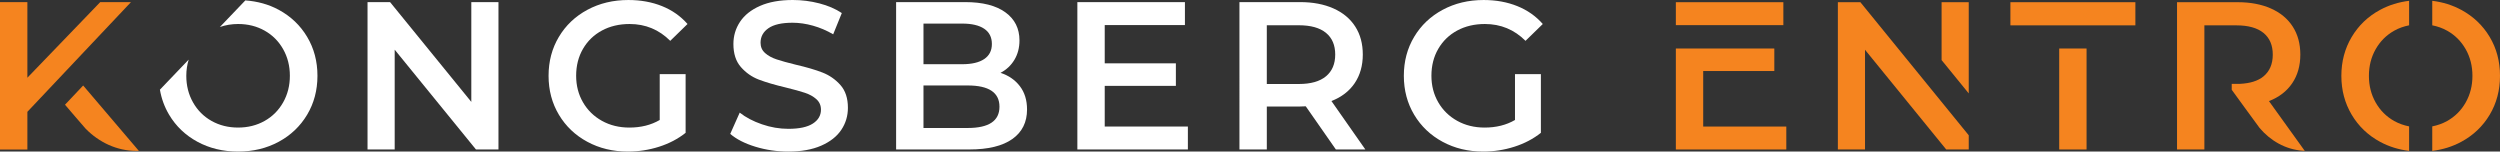 <?xml version="1.0" encoding="UTF-8"?><svg id="Layer_1" xmlns="http://www.w3.org/2000/svg" viewBox="0 0 491.163 29.777"><rect x="0" y="0" width="491.163" height="29.777" fill="#333333" stroke="none"/><path d="M97.932.414v28.95h-4.424l-15.965-19.603v19.603h-5.335V.414h4.426l15.963,19.603V.414h5.335Z" style="fill:#fff;"/><path d="M54.757,1.923c-1.981-1.071-4.175-1.667-6.558-1.844l-5,5.227c1.109-.381,2.295-.591,3.575-.591,1.93,0,3.667.434,5.212,1.302,1.543.868,2.757,2.082,3.64,3.64.882,1.557,1.323,3.302,1.323,5.23s-.441,3.675-1.323,5.232c-.883,1.558-2.097,2.772-3.64,3.64-1.545.868-3.281,1.302-5.212,1.302s-3.667-.434-5.21-1.302c-1.545-.868-2.758-2.082-3.64-3.64-.882-1.557-1.323-3.302-1.323-5.232,0-1.123.168-2.176.467-3.174l-5.651,5.906c.301,1.751.895,3.386,1.793,4.899,1.35,2.273,3.211,4.052,5.582,5.335,2.371,1.282,5.032,1.923,7.982,1.923s5.611-.641,7.983-1.923c2.371-1.282,4.231-3.053,5.582-5.314,1.351-2.26,2.028-4.811,2.028-7.652s-.677-5.39-2.028-7.65c-1.351-2.26-3.211-4.032-5.582-5.314Z" style="fill:#fff;"/><path d="M129.612,14.558h5.087v11.537c-1.488,1.186-3.226,2.097-5.21,2.731-1.986.633-4.027.951-6.122.951-2.95,0-5.611-.641-7.982-1.923-2.371-1.282-4.232-3.053-5.582-5.314-1.351-2.26-2.028-4.811-2.028-7.652s.676-5.39,2.028-7.65c1.35-2.26,3.218-4.032,5.604-5.314,2.385-1.282,5.065-1.923,8.044-1.923,2.425,0,4.631.401,6.617,1.2,1.984.799,3.653,1.971,5.005,3.515l-3.393,3.308c-2.206-2.206-4.867-3.308-7.982-3.308-2.041,0-3.854.427-5.439,1.282s-2.825,2.053-3.721,3.598c-.897,1.543-1.345,3.308-1.345,5.292,0,1.93.448,3.669,1.345,5.212.895,1.545,2.135,2.758,3.721,3.64,1.585.882,3.384,1.323,5.398,1.323,2.26,0,4.244-.496,5.954-1.489v-9.015Z" style="fill:#fff;"/><path d="M148.409,28.827c-2.082-.634-3.729-1.476-4.942-2.524l1.861-4.177c1.185.937,2.64,1.703,4.364,2.295,1.723.594,3.453.89,5.19.89,2.151,0,3.756-.345,4.818-1.035,1.062-.688,1.592-1.599,1.592-2.73,0-.826-.296-1.509-.889-2.046-.592-.539-1.345-.958-2.253-1.262-.91-.303-2.151-.648-3.722-1.033-2.206-.523-3.992-1.048-5.356-1.572-1.365-.523-2.536-1.345-3.515-2.462-.979-1.116-1.467-2.625-1.467-4.528,0-1.599.434-3.053,1.303-4.362.868-1.309,2.178-2.351,3.929-3.123,1.75-.771,3.894-1.158,6.43-1.158,1.765,0,3.502.22,5.212.661,1.708.443,3.184,1.075,4.424,1.903l-1.695,4.177c-1.269-.744-2.592-1.309-3.97-1.696-1.38-.385-2.716-.579-4.012-.579-2.124,0-3.702.358-4.735,1.075-1.035.717-1.552,1.669-1.552,2.854,0,.826.296,1.503.889,2.026.594.525,1.345.937,2.255,1.24.91.305,2.151.65,3.722,1.035,2.151.496,3.914,1.013,5.292,1.55,1.38.539,2.558,1.36,3.537,2.462.978,1.102,1.467,2.592,1.467,4.466,0,1.599-.434,3.048-1.303,4.342-.868,1.297-2.186,2.331-3.95,3.103-1.765.771-3.916,1.158-6.452,1.158-2.233,0-4.39-.318-6.472-.951Z" style="fill:#fff;"/><path d="M200.373,16.936c.937,1.227,1.405,2.75,1.405,4.571,0,2.509-.964,4.444-2.894,5.809-1.93,1.365-4.742,2.048-8.436,2.048h-14.393V.414h13.565c3.418,0,6.051.668,7.899,2.006s2.772,3.177,2.772,5.521c0,1.434-.332,2.703-.993,3.805-.661,1.102-1.572,1.957-2.73,2.563,1.599.525,2.868,1.4,3.805,2.627ZM181.431,4.633v7.982h7.61c1.875,0,3.315-.338,4.321-1.013,1.006-.676,1.509-1.661,1.509-2.958,0-1.323-.503-2.322-1.509-2.997-1.006-.676-2.447-1.013-4.321-1.013h-7.61ZM196.361,20.968c0-2.785-2.082-4.177-6.245-4.177h-8.685v8.354h8.685c4.163,0,6.245-1.392,6.245-4.177Z" style="fill:#fff;"/><path d="M233.377,24.855v4.508h-21.713V.414h21.133v4.508h-15.756v7.526h13.979v4.426h-13.979v7.982h16.337Z" style="fill:#fff;"/><path d="M262.449,29.363l-5.913-8.478c-.249.027-.621.04-1.117.04h-6.534v8.438h-5.377V.414h11.911c2.509,0,4.693.414,6.555,1.24,1.861.828,3.288,2.013,4.281,3.557.993,1.543,1.489,3.377,1.489,5.499,0,2.179-.532,4.054-1.592,5.626-1.062,1.57-2.585,2.743-4.571,3.515l6.659,9.511h-5.791ZM260.505,6.452c-1.213-.993-2.992-1.489-5.335-1.489h-6.287v11.539h6.287c2.342,0,4.121-.503,5.335-1.509s1.819-2.433,1.819-4.281-.606-3.266-1.819-4.259Z" style="fill:#fff;"/><path d="M297.643,14.558h5.087v11.537c-1.488,1.186-3.226,2.097-5.21,2.731-1.986.633-4.027.951-6.122.951-2.95,0-5.611-.641-7.982-1.923-2.371-1.282-4.232-3.053-5.582-5.314-1.351-2.26-2.028-4.811-2.028-7.652s.676-5.39,2.028-7.65c1.35-2.26,3.218-4.032,5.604-5.314,2.385-1.282,5.065-1.923,8.044-1.923,2.425,0,4.631.401,6.617,1.2,1.984.799,3.653,1.971,5.005,3.515l-3.393,3.308c-2.206-2.206-4.867-3.308-7.982-3.308-2.041,0-3.854.427-5.439,1.282-1.585.855-2.825,2.053-3.721,3.598-.897,1.543-1.345,3.308-1.345,5.292,0,1.93.448,3.669,1.345,5.212.895,1.545,2.135,2.758,3.721,3.64s3.384,1.323,5.398,1.323c2.26,0,4.244-.496,5.954-1.489v-9.015Z" style="fill:#fff;"/><path d="M5.379,21.969v7.405H0V.414h5.379v14.853L19.693.414h6.04L5.379,21.969ZM16.338,16.796l-3.567,3.777s3.827,4.48,4.059,4.717c2.61,2.659,6.135,4.35,9.911,4.35h.539l-10.943-12.844Z" style="fill:#f5841f;"/><path d="M329.246.433h21.123v4.506h-21.123V.433ZM329.246,9.53h19.346v4.423h-13.972v10.911h16.328v4.506h-21.702V9.53Z" style="fill:#f5841f;"/><rect x="404.563" y="9.53" width="5.374" height="19.84" style="fill:#f5841f;"/><polygon points="394.974 .433 394.974 4.981 404.563 4.981 409.937 4.981 419.528 4.981 419.528 .433 394.974 .433" style="fill:#f5841f;"/><polygon points="386.788 18.353 386.788 .433 381.455 .433 381.455 11.803 386.788 18.353" style="fill:#f5841f;"/><polygon points="381.455 20.028 365.499 .433 361.076 .433 361.076 29.37 366.409 29.37 366.409 9.776 382.365 29.37 386.788 29.37 386.788 26.577 381.455 20.028" style="fill:#f5841f;"/><path d="M445.775,19.862c1.984-.771,3.506-1.942,4.568-3.514,1.062-1.571,1.592-3.445,1.592-5.622,0-2.122-.496-3.955-1.489-5.498-.991-1.543-2.418-2.729-4.278-3.555-1.86-.827-4.044-1.241-6.552-1.241h-11.906v28.937h5.374V4.981h6.284c2.341,0,4.119.495,5.332,1.488,1.213.993,1.82,2.412,1.82,4.258s-.607,3.273-1.82,4.278c-1.084.899-2.644,1.373-4.63,1.469h-1.613v1.162s5.288,7.281,5.476,7.504c2.113,2.503,5.091,4.218,8.401,4.467l.472.036-7.032-9.779Z" style="fill:#f5841f;"/><path d="M473.305,24.832c-1.043-.21-2.026-.553-2.935-1.063-1.543-.869-2.756-2.081-3.638-3.638s-1.323-3.3-1.323-5.23.441-3.672,1.323-5.228,2.095-2.77,3.638-3.638c.909-.512,1.892-.853,2.935-1.064V.161c-2.057.249-3.96.838-5.704,1.782-2.371,1.281-4.231,3.059-5.581,5.332-1.35,2.274-2.024,4.816-2.024,7.627s.674,5.354,2.024,7.627c1.35,2.274,3.21,4.052,5.581,5.333,1.744.943,3.647,1.532,5.704,1.781v-4.81Z" style="fill:#f5841f;"/><path d="M489.137,7.254c-1.35-2.259-3.21-4.029-5.58-5.311-1.745-.944-3.647-1.533-5.704-1.782v4.811c1.042.21,2.025.552,2.933,1.063,1.544.867,2.756,2.081,3.638,3.638s1.323,3.3,1.323,5.228-.441,3.674-1.323,5.23-2.093,2.769-3.638,3.638c-.908.51-1.892.853-2.933,1.063v4.81c2.057-.249,3.959-.838,5.704-1.781,2.37-1.281,4.23-3.052,5.58-5.312,1.35-2.259,2.026-4.808,2.026-7.648s-.676-5.387-2.026-7.648Z" style="fill:#f5841f;"/></svg>